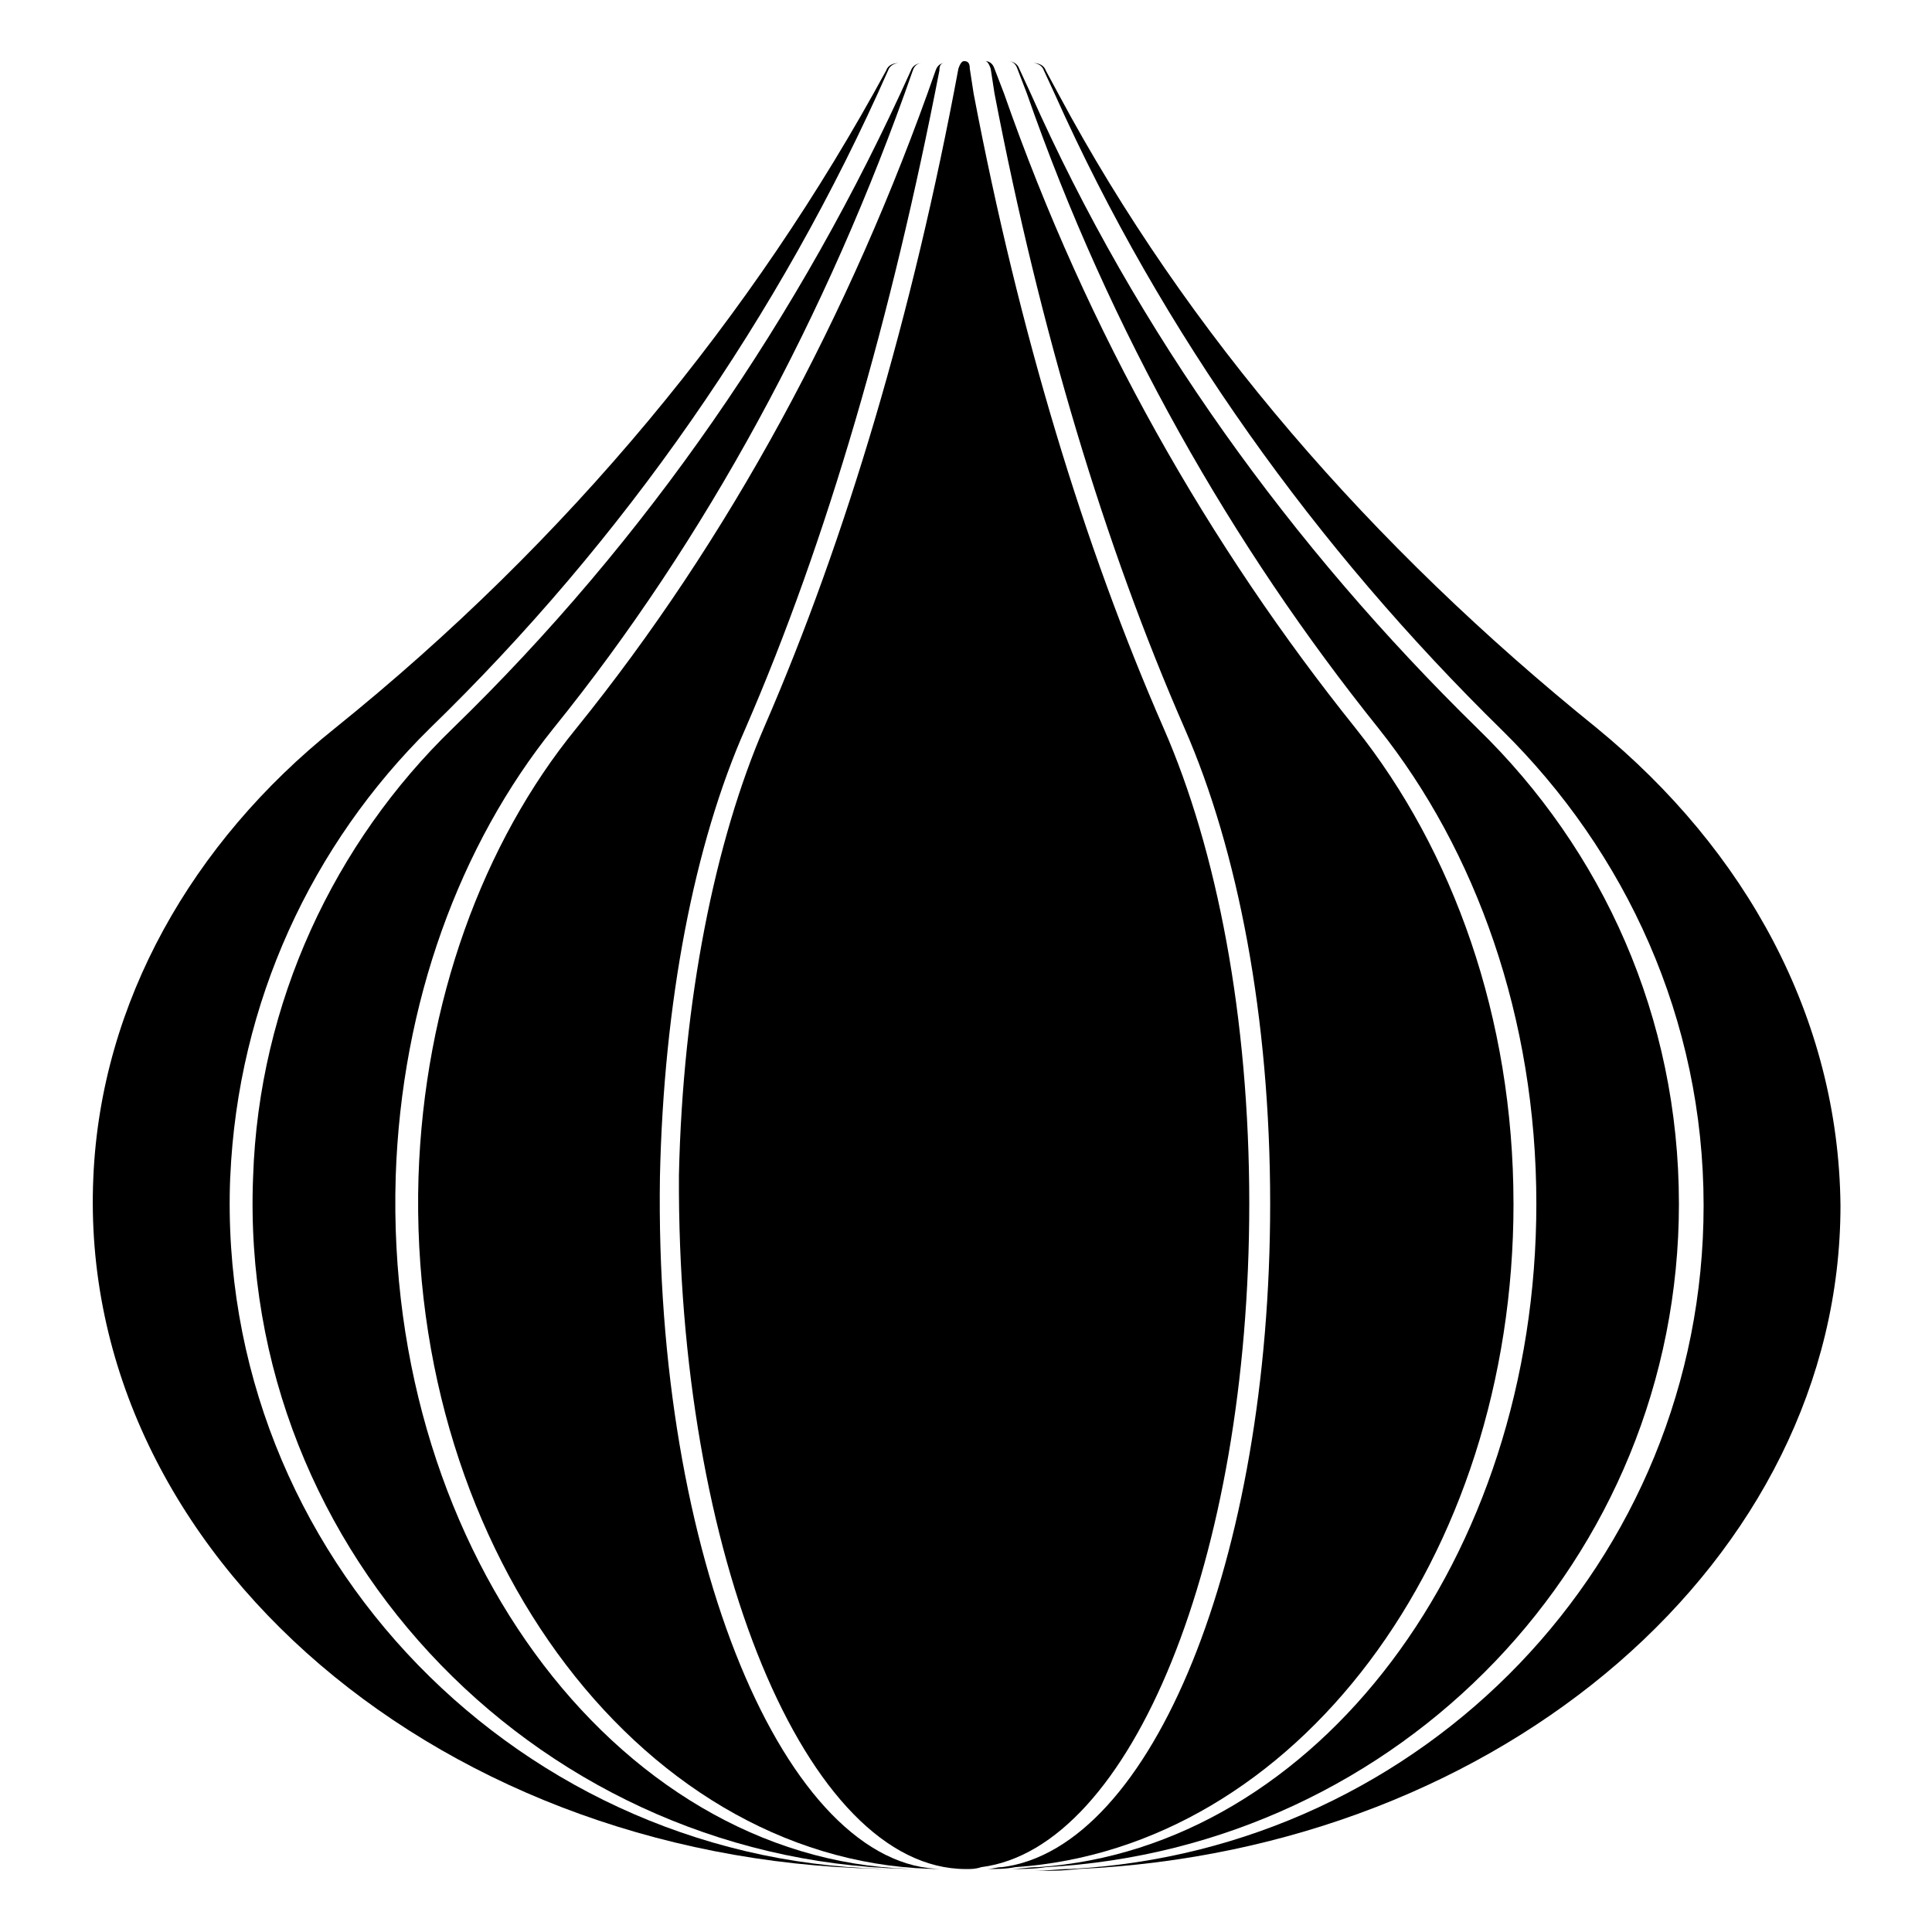 <?xml version="1.0" encoding="UTF-8"?>
<!-- Uploaded to: ICON Repo, www.iconrepo.com, Generator: ICON Repo Mixer Tools -->
<svg fill="#000000" width="800px" height="800px" version="1.1" viewBox="144 144 512 512" xmlns="http://www.w3.org/2000/svg">
 <g>
  <path d="m205.02 455.92c2.016-46.352 21.664-88.168 52.898-118.9 51.391-49.879 92.703-109.33 121.42-174.32 0.504-1.512 2.016-2.016 3.023-2.016-1.512 0-3.023 0.504-3.527 2.016-35.266 64.992-84.137 124.44-146.11 174.32-37.785 30.23-61.969 72.547-63.984 118.9-4.535 100.26 93.707 183.39 213.61 183.39-99.754 0-181.37-83.129-177.34-183.39z"/>
  <path d="m567.26 337.02c-59.953-48.367-108.82-104.79-142.58-167.77l-3.527-6.551c-0.504-1.512-2.016-2.016-3.527-2.016 1.008 0 2.519 0.504 3.023 2.016l3.023 6.551c28.215 62.977 69.023 119.91 118.4 168.27 32.746 32.242 53.402 76.578 53.402 125.95 0 94.211-74.059 170.79-167.77 175.83-3.023 0-6.551 0.504-9.574 0.504 4.031 0 7.559 0 11.586-0.504 112.36-5.039 202.03-82.121 202.03-175.83-0.504-49.875-25.191-94.211-64.488-126.45z"/>
  <path d="m588.93 462.98c0-49.375-20.152-93.707-53.402-125.95-49.375-48.367-90.184-104.79-118.39-168.27l-3.023-6.551c-0.504-1.512-2.016-2.016-3.023-2.016 1.008 0 2.016 0.504 2.519 2.016l2.519 6.551c22.168 63.48 54.41 119.91 93.203 168.27 25.695 32.242 41.816 76.578 41.816 125.95 0 94.211-58.441 170.79-132 175.83-2.519 0-5.039 0.504-7.559 0.504 3.023 0 6.551 0 9.574-0.504 93.711-5.039 167.77-81.617 167.77-175.83z"/>
  <path d="m248.86 455.92c1.512-46.352 17.129-88.168 41.816-118.9 40.305-49.879 72.547-109.33 95.219-174.32 0.504-1.512 1.512-2.016 2.519-2.016-1.008 0-2.519 0.504-3.023 2.016-29.219 64.988-70.027 124.44-121.42 174.32-31.234 30.23-51.387 72.547-52.898 118.9-4.031 100.26 77.586 183.39 177.34 183.39-78.594 0-142.58-83.129-139.55-183.39z"/>
  <path d="m545.09 462.98c0-49.375-16.121-93.707-41.816-125.95-38.793-48.367-71.035-104.79-93.203-168.27l-2.519-6.551c-0.504-1.512-1.512-2.016-2.519-2.016 0.504 0 1.008 0.504 1.512 2.016l1.008 6.551c12.09 62.977 29.223 119.91 50.383 168.27 14.105 32.242 22.672 76.578 22.672 125.95 0 94.211-31.234 170.79-71.039 175.83-1.512 0-2.519 0.504-4.031 0.504 2.519 0 5.039 0 7.559-0.504 74.059-5.039 132-81.617 132-175.83z"/>
  <path d="m318.89 455.92c1.008-46.352 9.07-88.168 22.672-118.9 21.664-49.879 38.793-109.33 51.387-174.32 0-1.512 0.504-2.016 1.512-2.016-1.008 0-2.016 0.504-2.519 2.016-22.672 64.992-54.914 124.44-95.219 174.32-24.688 30.23-40.305 72.547-41.816 118.9-3.023 100.26 60.961 183.39 139.05 183.39-41.816 0-76.578-83.129-75.066-183.39z"/>
  <path d="m475.07 462.98c0-49.375-8.566-93.707-22.672-125.95-21.16-48.367-38.289-104.79-50.383-168.27l-1.008-6.551c0-1.512-0.504-2.016-1.512-2.016-0.504 0-1.008 0.504-1.512 2.016-12.09 64.992-29.727 124.44-51.387 174.32-13.098 30.23-21.664 72.547-22.672 118.9-0.504 100.77 33.758 183.89 76.078 183.89 1.512 0 2.519 0 4.031-0.504 39.797-5.039 71.035-81.617 71.035-175.83z"/>
 </g>
</svg>